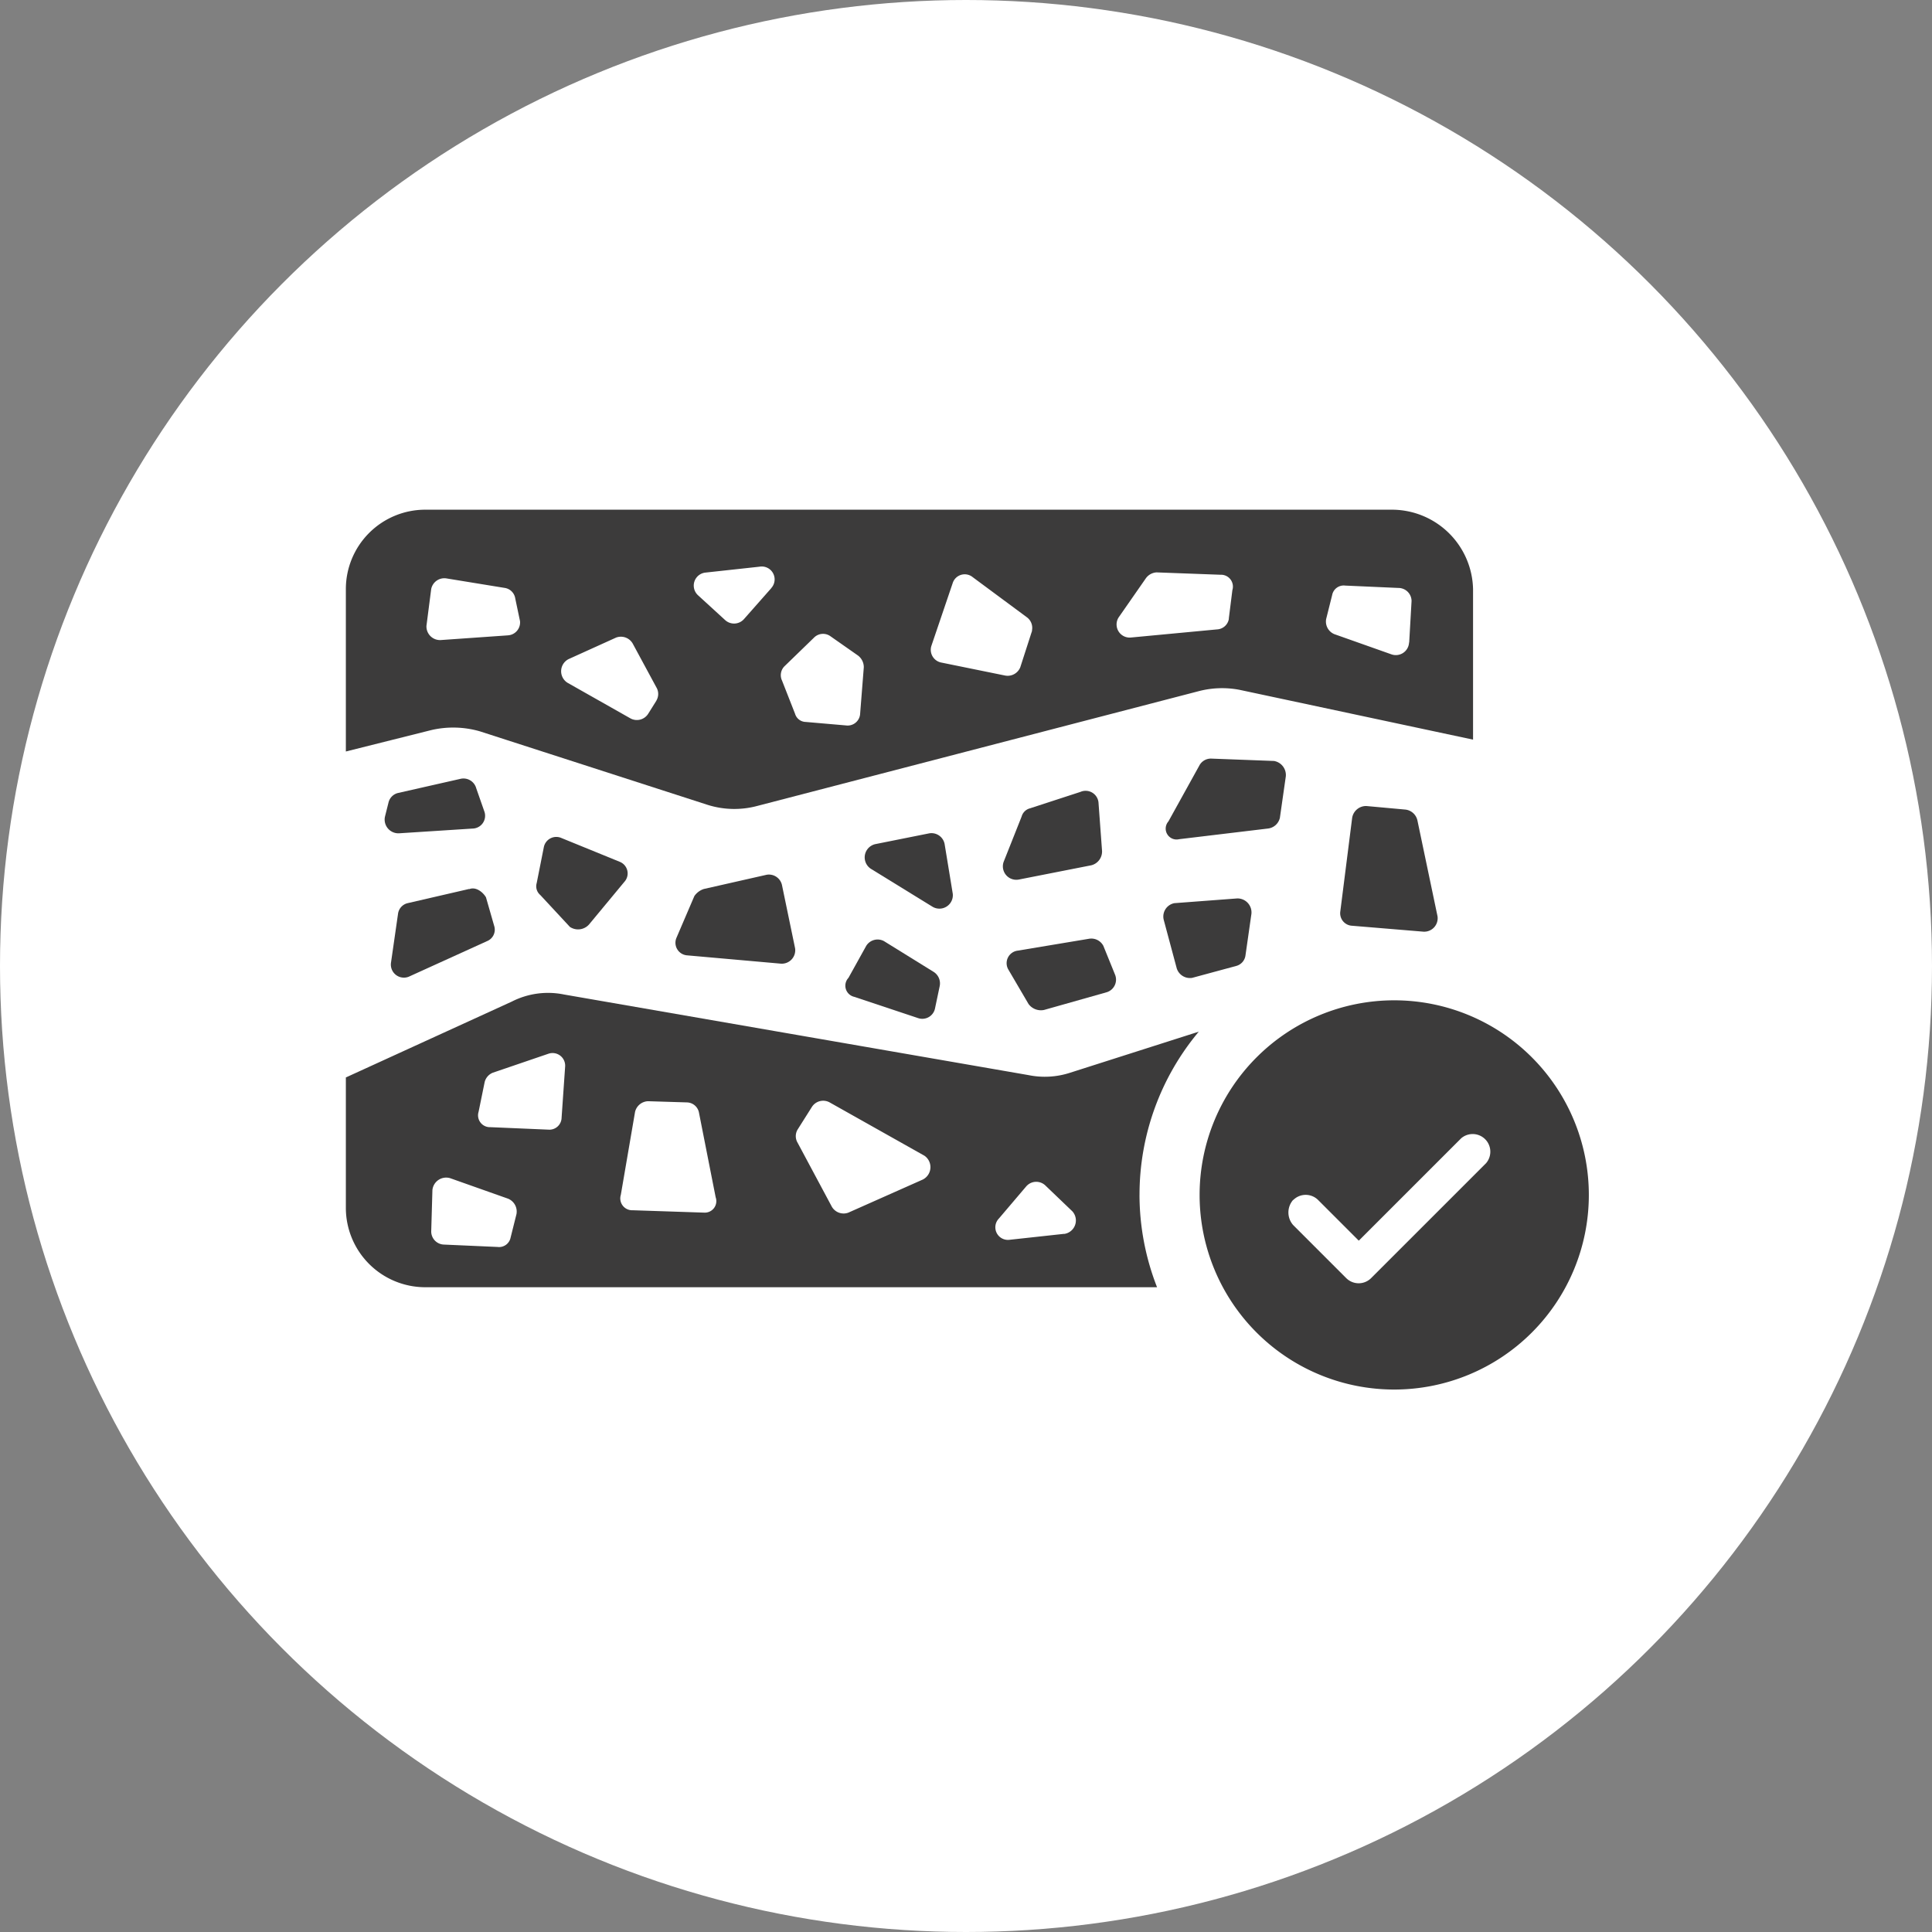 <svg xmlns="http://www.w3.org/2000/svg" width="71" height="71" viewBox="0 0 71 71"><rect x="0" y="0" width="71" height="71" fill="#808080" stroke="none"/><g id="Groupe_262" data-name="Groupe 262" transform="translate(-731 -2541)"><circle id="Ellipse_23" data-name="Ellipse 23" cx="35.5" cy="35.5" r="35.5" transform="translate(731 2541)" fill="#fff"></circle><g id="Calque_1" data-name="Calque 1" transform="translate(743.71 2559.731)"><g id="Groupe_91" data-name="Groupe 91" transform="translate(0)"><g id="Groupe_90" data-name="Groupe 90"><path id="Trac&#xE9;_521" data-name="Trac&#xE9; 521" d="M69.656,23.962l3.267-.392a.511.511,0,0,0,.436-.392l.218-1.525a.524.524,0,0,0-.436-.566L70.832,21a.479.479,0,0,0-.436.261l-1.133,2.047A.4.4,0,0,0,69.656,23.962Z" transform="translate(-39.034 -11.853)" fill="#3c3b3b"></path><path id="Trac&#xE9;_522" data-name="Trac&#xE9; 522" d="M6.67,31.97l-2.265.523a.463.463,0,0,0-.348.392L3.8,34.671a.48.48,0,0,0,.653.523l2.875-1.307a.453.453,0,0,0,.261-.566l-.3-1.045c-.131-.218-.392-.392-.61-.3Z" transform="translate(-2.14 -18.032)" fill="#3c3b3b"></path><path id="Trac&#xE9;_523" data-name="Trac&#xE9; 523" d="M6.632,23.038a.486.486,0,0,0-.566-.348l-2.309.523a.473.473,0,0,0-.348.348l-.131.523a.505.505,0,0,0,.523.61l2.7-.174a.47.47,0,0,0,.436-.61Z" transform="translate(-1.841 -12.802)" fill="#3c3b3b"></path><path id="Trac&#xE9;_524" data-name="Trac&#xE9; 524" d="M31.683,34.058a.494.494,0,0,0,.523-.566l-.479-2.309a.492.492,0,0,0-.566-.392l-2.309.523a.677.677,0,0,0-.348.261L27.85,33.1a.464.464,0,0,0,.392.653Z" transform="translate(-15.697 -17.375)" fill="#3c3b3b"></path><path id="Trac&#xE9;_525" data-name="Trac&#xE9; 525" d="M18,30.823,19.3,29.255a.459.459,0,0,0-.174-.74l-2.134-.871a.467.467,0,0,0-.653.348L16.079,29.3a.418.418,0,0,0,.131.436L17.3,30.91A.54.54,0,0,0,18,30.823Z" transform="translate(-9.066 -15.577)" fill="#3c3b3b"></path><path id="Trac&#xE9;_526" data-name="Trac&#xE9; 526" d="M42.478,38.368l2.352.784a.477.477,0,0,0,.61-.348l.174-.828a.5.5,0,0,0-.218-.523L43.567,36.32a.492.492,0,0,0-.653.174l-.653,1.176A.42.42,0,0,0,42.478,38.368Z" transform="translate(-23.791 -20.465)" fill="#3c3b3b"></path><path id="Trac&#xE9;_527" data-name="Trac&#xE9; 527" d="M58.292,23.75l-1.873.61a.43.43,0,0,0-.3.3L55.46,26.32a.494.494,0,0,0,.566.653l2.657-.523a.523.523,0,0,0,.392-.523l-.131-1.786a.476.476,0,0,0-.653-.392Z" transform="translate(-31.285 -13.383)" fill="#3c3b3b"></path><path id="Trac&#xE9;_528" data-name="Trac&#xE9; 528" d="M58.773,36.189l-2.614.436a.464.464,0,0,0-.348.7l.74,1.263a.567.567,0,0,0,.566.218l2.309-.653a.484.484,0,0,0,.3-.653L59.3,36.45A.5.5,0,0,0,58.773,36.189Z" transform="translate(-31.462 -20.421)" fill="#3c3b3b"></path><path id="Trac&#xE9;_529" data-name="Trac&#xE9; 529" d="M68.975,33.584l.479,1.786a.51.51,0,0,0,.566.348l1.612-.436a.463.463,0,0,0,.348-.392l.218-1.525a.514.514,0,0,0-.523-.566l-2.309.174A.5.5,0,0,0,68.975,33.584Z" transform="translate(-38.919 -18.513)" fill="#3c3b3b"></path><path id="Trac&#xE9;_530" data-name="Trac&#xE9; 530" d="M86.942,29.617a.494.494,0,0,0,.523-.566l-.74-3.528a.511.511,0,0,0-.436-.392L84.851,25a.517.517,0,0,0-.523.436l-.436,3.441a.46.46,0,0,0,.436.523Z" transform="translate(-47.347 -14.11)" fill="#3c3b3b"></path><path id="Trac&#xE9;_531" data-name="Trac&#xE9; 531" d="M38.462,0H2.918A2.919,2.919,0,0,0,0,2.918V8.886L3.136,8.1a3.547,3.547,0,0,1,1.786.044l8.363,2.7a3.26,3.26,0,0,0,1.829.044L31.362,6.664a3.4,3.4,0,0,1,1.481-.044L41.424,8.45V2.918A2.985,2.985,0,0,0,38.462,0ZM5.968,4.617l-2.483.174a.5.5,0,0,1-.523-.523l.174-1.35A.492.492,0,0,1,3.7,2.526l2.134.348a.462.462,0,0,1,.392.392l.174.828a.475.475,0,0,1-.436.523Zm5.445,2.4-.3.479a.492.492,0,0,1-.653.174L8.145,6.36a.5.5,0,0,1,.044-.871L9.931,4.7a.5.5,0,0,1,.61.218l.871,1.612A.472.472,0,0,1,11.412,7.013Zm4.225-4.138-1,1.133a.486.486,0,0,1-.7.044l-1-.915a.481.481,0,0,1,.261-.828l2-.218a.474.474,0,0,1,.436.784ZM18.9,7.492a.46.46,0,0,1-.523.436L16.9,7.8a.418.418,0,0,1-.392-.3l-.479-1.22a.463.463,0,0,1,.087-.523L17.206,4.7a.466.466,0,0,1,.61-.044l1,.7a.536.536,0,0,1,.218.436ZM25.22,4.443l-.436,1.35a.5.5,0,0,1-.566.3l-2.352-.479a.477.477,0,0,1-.348-.61L22.3,2.7a.464.464,0,0,1,.74-.218l2,1.481a.484.484,0,0,1,.174.479Zm7.231-.436a.463.463,0,0,1-.436.392l-3.18.3a.482.482,0,0,1-.436-.74l1-1.437a.52.52,0,0,1,.392-.218l2.352.087a.436.436,0,0,1,.436.566l-.131,1.045Zm6.621.871a.486.486,0,0,1-.653.436l-2.091-.74a.5.5,0,0,1-.3-.566l.218-.871a.432.432,0,0,1,.479-.348l1.96.087a.483.483,0,0,1,.479.479l-.087,1.525Z" transform="translate(0)" fill="#3c3b3b"></path><path id="Trac&#xE9;_532" data-name="Trac&#xE9; 532" d="M44,28.6l2.265,1.394a.494.494,0,0,0,.74-.479l-.3-1.829a.492.492,0,0,0-.566-.392l-1.96.392A.5.5,0,0,0,44,28.6Z" transform="translate(-24.701 -15.4)" fill="#3c3b3b"></path></g><path id="Trac&#xE9;_533" data-name="Trac&#xE9; 533" d="M29.167,48.19a9.328,9.328,0,0,1,2.178-6L26.614,43.7a3,3,0,0,1-1.525.087L8.015,40.824a2.933,2.933,0,0,0-1.917.261L0,43.873v4.791a2.919,2.919,0,0,0,2.918,2.918H29.811a9.346,9.346,0,0,1-.645-3.393Zm-22.894.693-.218.871a.432.432,0,0,1-.479.348l-1.96-.087a.483.483,0,0,1-.479-.479l.044-1.525a.508.508,0,0,1,.653-.436l2.091.74A.51.51,0,0,1,6.272,48.882Zm1.655-3.528a.448.448,0,0,1-.479.436L5.314,45.7a.436.436,0,0,1-.436-.566L5.1,44.047a.5.5,0,0,1,.3-.348L7.448,43a.464.464,0,0,1,.61.479Zm5.227,3.485-2.614-.087a.436.436,0,0,1-.436-.566l.523-3.049a.51.51,0,0,1,.479-.392l1.437.044a.463.463,0,0,1,.436.392l.61,3.093A.423.423,0,0,1,13.155,48.839Zm8.058-1.22-2.744,1.22a.5.5,0,0,1-.61-.218L16.6,46.269a.472.472,0,0,1,0-.479l.523-.828a.492.492,0,0,1,.653-.174l3.485,1.96A.51.51,0,0,1,21.213,47.619Zm5.183,2-2,.218A.463.463,0,0,1,24,49.056l1-1.176a.486.486,0,0,1,.7-.044l1,.958A.5.5,0,0,1,26.4,49.623Z" transform="translate(0 -23.008)" fill="#3c3b3b"></path><path id="Trac&#xE9;_534" data-name="Trac&#xE9; 534" d="M79.182,55.695a7.152,7.152,0,1,0-7.152-7.152A7.151,7.151,0,0,0,79.182,55.695ZM75.471,48.73a.647.647,0,0,1,.915,0l1.494,1.494,3.763-3.763a.649.649,0,0,1,.915.915L78.333,51.6a.647.647,0,0,1-.915,0l-1.951-1.951a.7.7,0,0,1,0-.923Z" transform="translate(-40.655 -23.361)" fill="#3c3b3b"></path></g></g></g></svg>